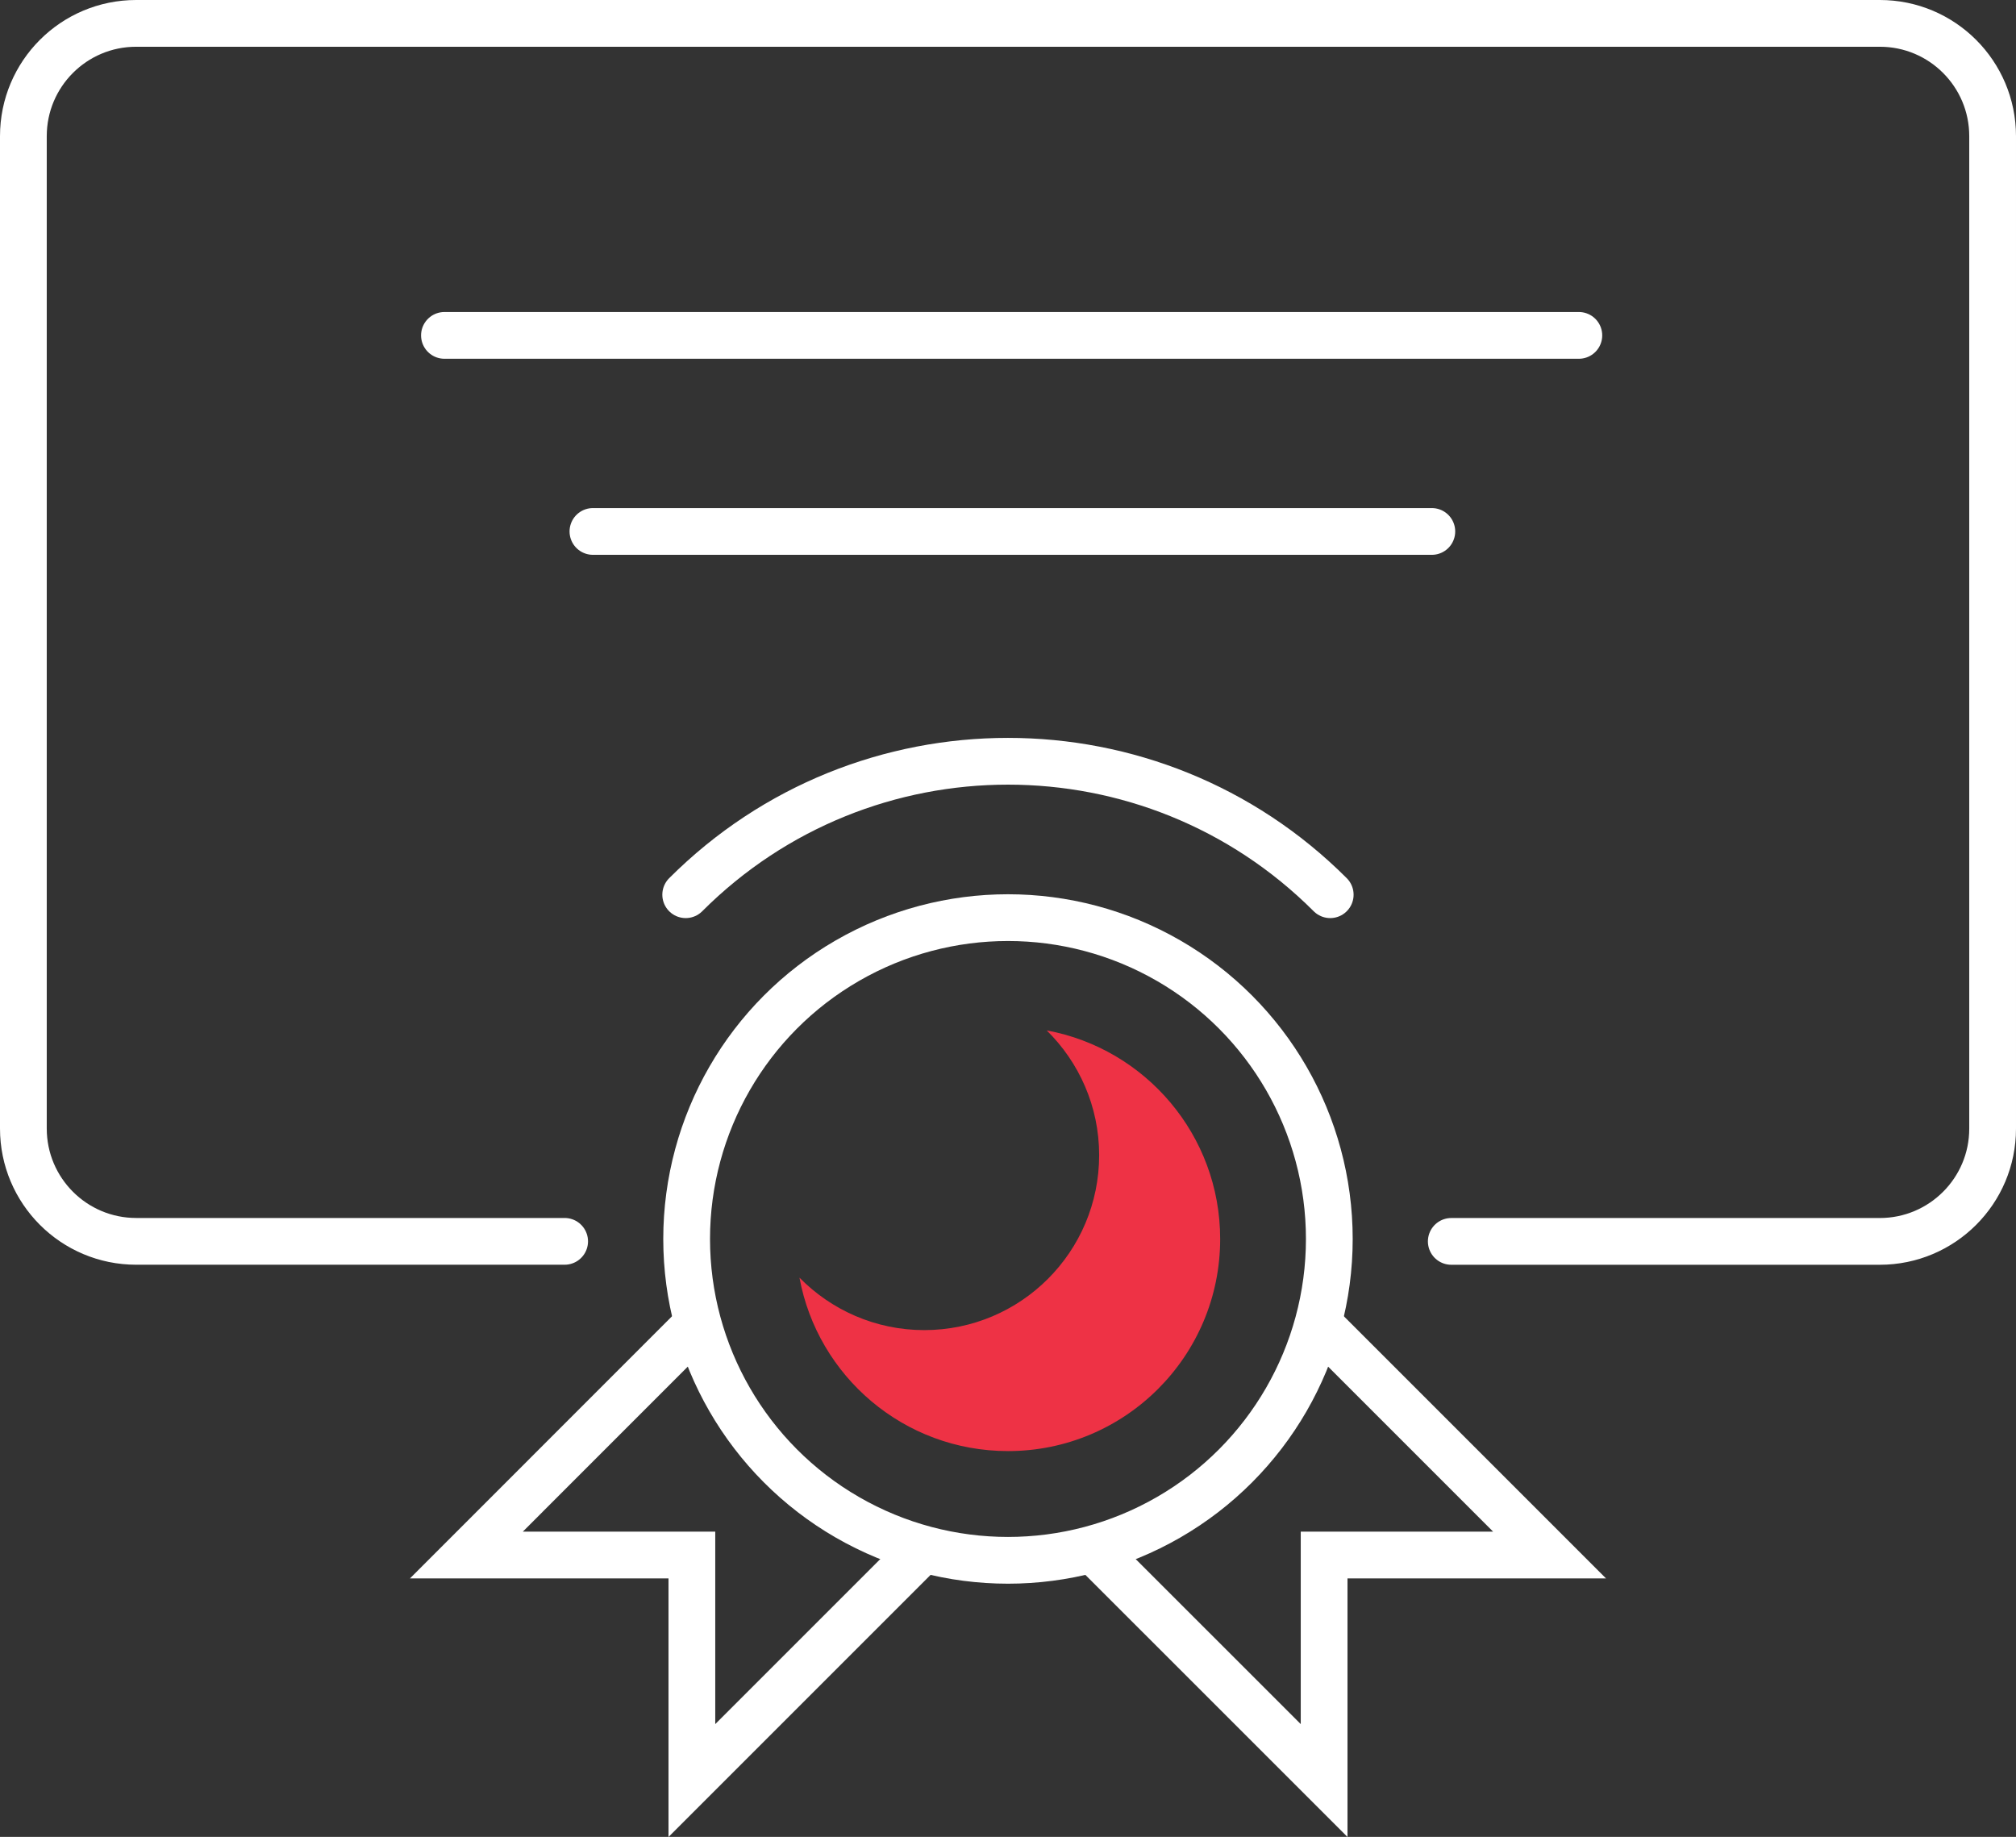 <?xml version="1.0" encoding="utf-8"?>
<!-- Generator: Adobe Illustrator 16.0.0, SVG Export Plug-In . SVG Version: 6.00 Build 0)  -->
<!DOCTYPE svg PUBLIC "-//W3C//DTD SVG 1.1//EN" "http://www.w3.org/Graphics/SVG/1.1/DTD/svg11.dtd">
<svg version="1.1" id="Layer_1" xmlns="http://www.w3.org/2000/svg" xmlns:xlink="http://www.w3.org/1999/xlink" x="0px" y="0px"
	 width="49.243px" height="44.868px" viewBox="0 0 49.243 44.868" enable-background="new 0 0 49.243 44.868" xml:space="preserve">
<rect x="0" y="0" width="49.243" height="44.868" fill="#333333" stroke="none"/>
<g>
	<path fill="none" stroke="#FFFFFF" stroke-width="1.142" stroke-linecap="round" stroke-miterlimit="10" d="M13.792,30.321H3.326
		c-1.521,0-2.755-1.234-2.755-2.756V3.326c0-1.521,1.232-2.755,2.755-2.755h42.592c1.521,0,2.754,1.233,2.754,2.755v24.242
		c0,1.52-1.233,2.754-2.756,2.754H35.449"/>
	<circle fill="none" stroke="#FFFFFF" stroke-width="1.142" stroke-miterlimit="10" cx="24.621" cy="30.263" r="7.849"/>
	<path fill="#EE3245" d="M25.567,25.169c0.789,0.775,1.281,1.854,1.281,3.047c0,2.359-1.911,4.273-4.272,4.273
		c-1.193,0-2.272-0.492-3.048-1.281c0.444,2.412,2.554,4.236,5.094,4.236c2.861,0,5.182-2.318,5.182-5.182
		C29.803,27.724,27.977,25.614,25.567,25.169z"/>
	<path fill="none" stroke="#FFFFFF" stroke-width="1.142" stroke-linecap="round" stroke-miterlimit="10" d="M32.492,21.854
		c-4.347-4.346-11.396-4.346-15.743,0"/>
	<polyline fill="none" stroke="#FFFFFF" stroke-width="1.142" stroke-linecap="round" stroke-miterlimit="10" points="
		26.817,37.966 32.343,43.491 32.343,37.983 37.85,37.983 32.323,32.456 	"/>
	<polyline fill="none" stroke="#FFFFFF" stroke-width="1.142" stroke-linecap="round" stroke-miterlimit="10" points="
		22.425,37.966 16.9,43.491 16.9,37.983 11.392,37.983 16.917,32.456 	"/>
	
		<line fill="none" stroke="#FFFFFF" stroke-width="1.142" stroke-linecap="round" stroke-miterlimit="10" x1="34.974" y1="12.981" x2="14.483" y2="12.981"/>
	
		<line fill="none" stroke="#FFFFFF" stroke-width="1.142" stroke-linecap="round" stroke-miterlimit="10" x1="10.856" y1="8.192" x2="38.565" y2="8.192"/>
</g>
<g>
</g>
<g>
</g>
<g>
</g>
<g>
</g>
<g>
</g>
<g>
</g>
</svg>
